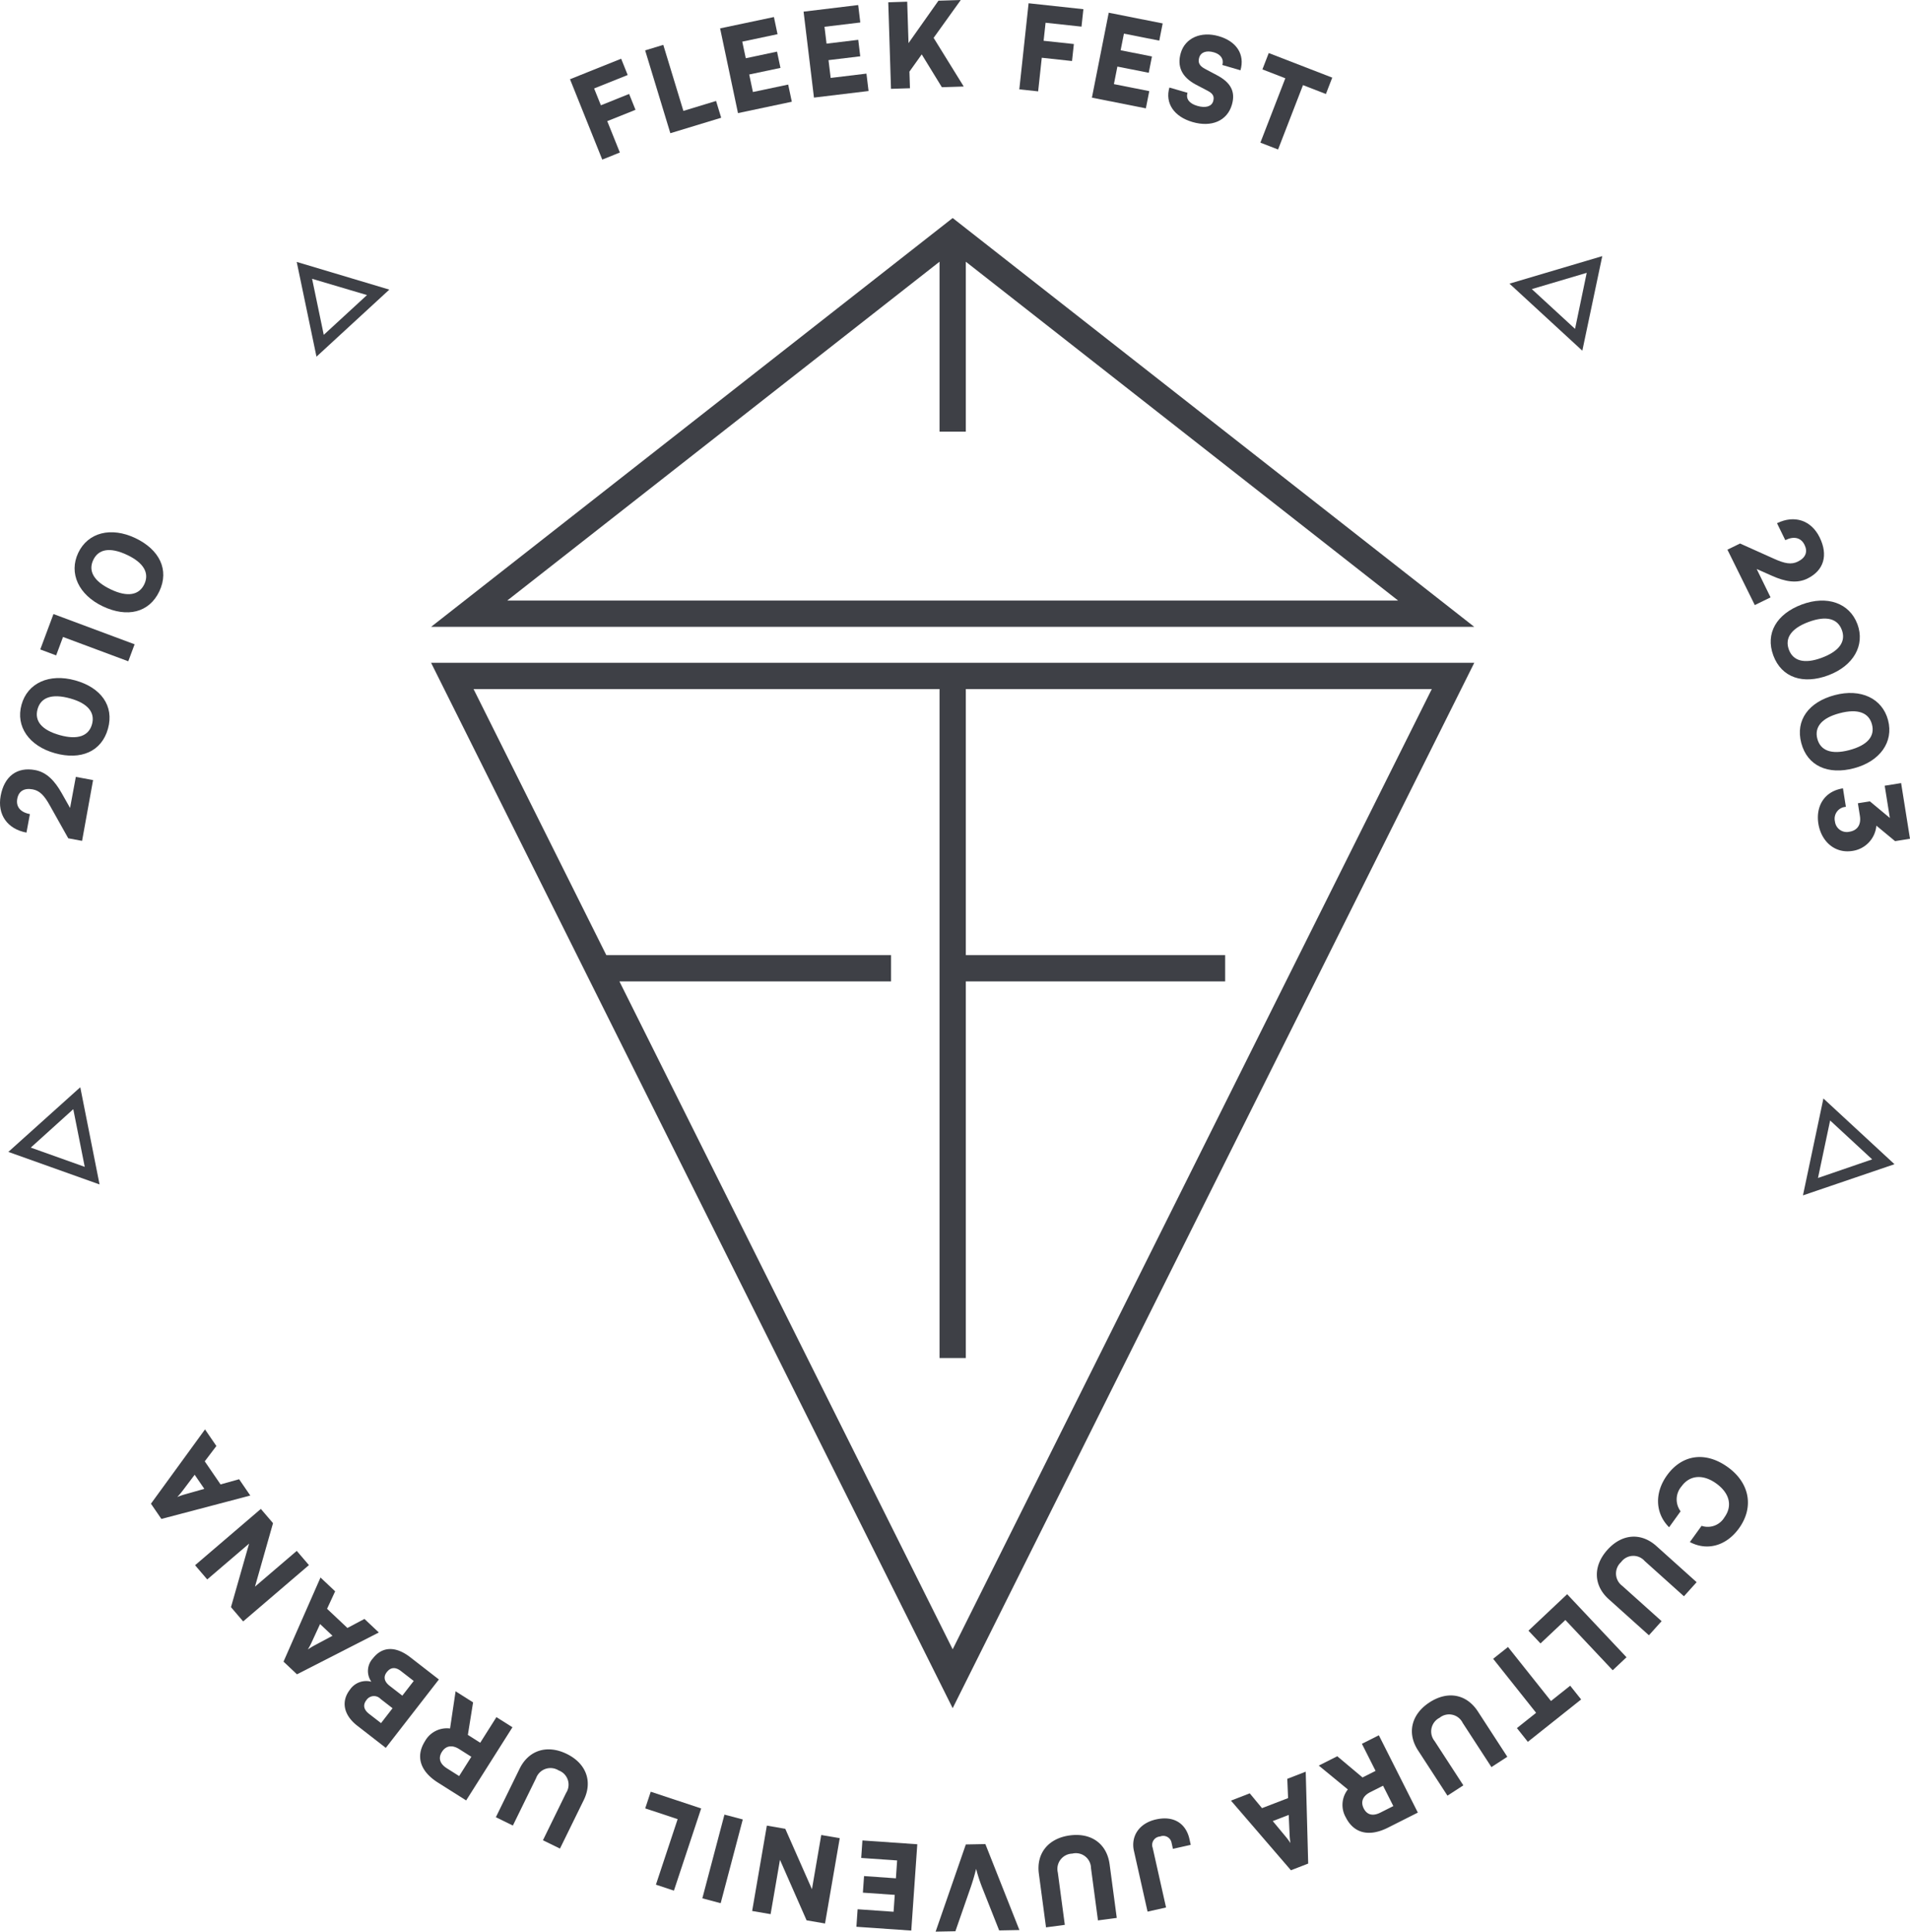 <svg xmlns="http://www.w3.org/2000/svg" xmlns:xlink="http://www.w3.org/1999/xlink" width="361.499" height="365.623" viewBox="0 0 361.499 365.623"><defs><style>.a{fill:none;}.b{clip-path:url(#a);}.c{fill:#3e4046;}</style><clipPath id="a"><path class="a" d="M0,266.152H361.5V-99.471H0Z" transform="translate(0 99.471)"/></clipPath></defs><g transform="translate(0 99.471)"><g class="b" transform="translate(0 -99.471)"><g transform="translate(313.814 275.791)"><path class="c" d="M9.613,1.394c4.15,2.988,4.981,7.6,2.117,11.571-2.393,3.323-6.017,4.345-9.3,2.606L4.644,12.5a3.673,3.673,0,0,0,4.337-1.625c1.555-2.158.97-4.569-1.562-6.392-2.5-1.8-5.021-1.6-6.561.54A3.774,3.774,0,0,0,.674,9.749L-1.5,12.771c-2.632-2.606-2.8-6.495-.408-9.821C.968-1.039,5.408-1.634,9.613,1.394" transform="translate(3.593 0.521)"/></g><g transform="translate(302.229 290.859)"><path class="c" d="M13.748,6.274l-2.4,2.669L3.92,2.271a2.859,2.859,0,0,0-4.473.21,2.9,2.9,0,0,0,.239,4.5l7.432,6.671-2.4,2.672L-2.891,9.49c-2.9-2.606-3-6.271-.25-9.333C-.407-2.893,3.218-3.18,6.136-.563Z" transform="translate(5.138 2.345)"/></g></g><g transform="translate(289.286 202.289)"><path class="c" d="M5.086,3.551.378,7.987-1.9,5.569l7.322-6.9L16.657,10.6l-2.613,2.463Z" transform="translate(1.901 1.327)"/></g><g transform="translate(282.604 212.275)"><path class="c" d="M12.121,7.227,2.035,15.251l-2.069-2.6L3.6,9.756-4.53-.47-1.722-2.7,6.412,7.521l3.639-2.893Z" transform="translate(4.53 2.701)"/></g><g class="b" transform="translate(0 -99.471)"><g transform="translate(267.226 320.922)"><path class="c" d="M13.145,8.448,10.139,10.4,4.695,2.027A2.859,2.859,0,0,0,.321,1.068,2.9,2.9,0,0,0-.616,5.478l5.44,8.377L1.817,15.807-3.759,7.228C-5.884,3.96-5.027.395-1.576-1.851S5.437-3.42,7.573-.134Z" transform="translate(4.913 3.157)"/></g><g transform="translate(249.601 328.457)"><path class="c" d="M8.276,0l7.381,14.633L10,17.485c-3.562,1.794-6.443,1.092-7.973-1.933a4.744,4.744,0,0,1,.379-5.3l-5.5-4.517L.406,3.97,5.185,7.984l2.47-1.246L5.071,1.614ZM9.07,9.546,6.64,10.773c-1.4.706-1.856,1.827-1.228,3.073.618,1.228,1.731,1.511,3.154.79L11.018,13.4Z" transform="translate(3.093)"/></g><g transform="translate(232.981 335.348)"><path class="c" d="M10.3,0l.467,17.393L7.5,18.658-3.849,5.477-.295,4.1l2.319,2.8L6.961,5,6.81,1.353ZM7.079,8.182,4.061,9.351l2.36,2.838a13.31,13.31,0,0,1,.989,1.327,13.131,13.131,0,0,1-.162-1.647Z" transform="translate(3.849)"/></g><g transform="translate(214.483 344.191)"><path class="c" d="M7.922,3.643,4.552,4.4,4.3,3.276A1.6,1.6,0,0,0,2.122,2.063a1.6,1.6,0,0,0-1.4,2.15L3.251,15.5l-3.5.783L-2.829,4.786C-3.446,2.041-1.87-.448,1.35-1.168c3.521-.79,5.7.923,6.322,3.69Z" transform="translate(2.961 1.362)"/></g><g transform="translate(196.551 347.325)"><path class="c" d="M10.785,11.429,7.227,11.9,5.907,2A2.86,2.86,0,0,0,2.367-.741,2.9,2.9,0,0,0-.371,2.843l1.323,9.9-3.558.474L-3.958,3.074C-4.477-.789-2.176-3.641,1.908-4.189,5.97-4.729,8.914-2.6,9.432,1.288Z" transform="translate(4.031 4.272)"/></g><g transform="translate(177.086 349.053)"><path class="c" d="M11.54,11.843l-3.83.074L4.453,3.694A30.73,30.73,0,0,1,3.347.26C2.954,1.837,2.66,2.753,2.325,3.734l-2.9,8.34-3.742.07L1.4-4.356l3.7-.07Z" transform="translate(4.313 4.426)"/></g></g><g transform="translate(162.089 248.89)"><path class="c" d="M.661,2.413l6.8.474L7.229,6.269,1.2,5.843.981,8.982,7.012,9.4l-.224,3.2-6.807-.474-.228,3.315,10.384.72L11.276-.178.892-.9Z" transform="translate(0.247 0.902)"/></g><g transform="translate(142.358 246.088)"><path class="c" d="M0,11.76l3.492.6L5.264,2.078,10.3,13.528l3.492.6L16.577-2.021l-3.5-.6L11.317,7.639,6.271-3.792,2.782-4.4Z" transform="translate(0 4.395)"/></g><g transform="translate(132.93 244.003)"><path class="c" d="M3.045,0l3.47.915L2.332,16.765l-3.47-.919Z" transform="translate(1.138)"/></g><g transform="translate(122.118 239.67)"><path class="c" d="M4.468,3.778-1.67,1.742-.626-1.412,8.92,1.753,3.763,17.308.355,16.18Z" transform="translate(1.67 1.412)"/></g><g class="b" transform="translate(0 -99.471)"><g transform="translate(93.85 331.124)"><path class="c" d="M8.832,13.67,5.609,12.093,10,3.12A2.861,2.861,0,0,0,8.579-1.125,2.9,2.9,0,0,0,4.311.338L-.081,9.31-3.3,7.733l4.5-9.193c1.713-3.5,5.212-4.6,8.914-2.79,3.679,1.8,4.944,5.208,3.224,8.73Z" transform="translate(3.301 5.109)"/></g><g transform="translate(79.516 320.132)"><path class="c" d="M12.72,4.955,3.957,18.805-1.395,15.42c-3.367-2.132-4.249-4.97-2.437-7.833A4.74,4.74,0,0,1,.91,5.187L1.958-1.852,5.269.243,4.281,6.4,6.622,7.885,9.687,3.037ZM4.938,10.542l-2.3-1.456C1.307,8.245.116,8.433-.63,9.612c-.735,1.162-.408,2.261.941,3.113L2.63,14.192Z" transform="translate(4.754 1.852)"/></g><g transform="translate(65.229 312.133)"><path class="c" d="M5.67,13.616.282,9.433C-2.324,7.407-2.839,4.82-1.115,2.6A3.722,3.722,0,0,1,2.939,1.1a3.514,3.514,0,0,1,.283-4.411C5-5.6,7.534-5.685,10.331-3.513L15.72.67Zm-.9-4.686L6.949,6.114,4.693,4.364a1.72,1.72,0,0,0-2.687.21c-.706.912-.529,1.8.5,2.606ZM8.8,3.735,10.956.953l-2.4-1.86c-1.048-.816-1.959-.765-2.705.2-.68.875-.485,1.783.548,2.584Z" transform="translate(2.119 5.089)"/></g><g transform="translate(53.661 298.598)"><path class="c" d="M13.132,7.572-2.361,15.49l-2.547-2.4,7-15.923L4.862-.22,3.333,3.088,7.185,6.716l3.224-1.709Zm-8.77.621L2.01,5.977.462,9.329A13.013,13.013,0,0,1-.31,10.792a14.063,14.063,0,0,1,1.419-.856Z" transform="translate(4.908 2.83)"/></g></g><g transform="translate(36.92 186.141)"><path class="c" d="M15.687,7.741,3.238,18.4.933,15.7,4.363,3.672l-7.925,6.782-2.3-2.691L6.587-2.893,8.891-.2,5.476,11.817,13.383,5.05Z" transform="translate(5.863 2.893)"/></g><g class="b" transform="translate(0 -99.471)"><g transform="translate(28.57 270.559)"><path class="c" d="M13.686,9.113-3.141,13.543l-1.974-2.885L5.118-3.406,7.268-.263l-2.2,2.9L8.059,7.007l3.514-.981Zm-8.7-1.264L3.159,5.18.935,8.125A14.564,14.564,0,0,1-.131,9.393a12.986,12.986,0,0,1,1.566-.537Z" transform="translate(5.115 3.406)"/></g></g><g transform="translate(1.578 106.328)"><path class="c" d="M0,8.907l17.265,6.16-3.65-18.4Zm4.245-.816L12.291.821,14.46,11.738Z" transform="translate(0 3.329)"/></g><g class="b" transform="translate(0 -99.471)"><g transform="translate(0 145.634)"><path class="c" d="M11.307,9.847,8.693,9.362,5.256,3.231C4.161,1.249,3.29.345,1.963.1.331-.2-.691.441-.959,1.878c-.276,1.5.584,2.562,2.393,2.9L.783,8.281C-2.83,7.612-4.756,4.87-4.1,1.319c.68-3.679,3.069-5.514,6.513-4.874,2.2.4,3.738,2.066,5.043,4.378L9.035,3.617l1.092-5.881,3.264.606Z" transform="translate(4.226 3.68)"/></g><g transform="translate(3.801 128.34)"><path class="c" d="M.2,3.676C1.338-.445,5.459-2.29,10.344-.934s7.421,4.815,6.219,9.149-5.153,6-10.038,4.639S-.948,7.8.2,3.676m13.339,3.7c.61-2.2-.742-3.951-4.135-4.892-3.5-.97-5.561-.165-6.171,2.036s.739,3.951,4.242,4.922c3.393.941,5.455.132,6.065-2.066" transform="translate(0.073 1.374)"/></g></g><g transform="translate(7.62 16.754)"><path class="c" d="M2.189,5.7-.818,4.575l2.5-6.7L17.038,3.6l-1.2,3.216L3.49,2.212Z" transform="translate(0.818 2.129)"/></g><g class="b" transform="translate(0 -99.471)"><g transform="translate(14.119 100.747)"><path class="c" d="M.5,2.838C2.332-1.025,6.71-2.135,11.293.037s6.484,6.017,4.558,10.082S9.742,15.137,5.162,12.965-1.329,6.7.5,2.838M13.01,8.771c.978-2.062-.055-4.021-3.235-5.532C6.493,1.684,4.32,2.125,3.343,4.187S3.4,8.208,6.68,9.763c3.179,1.511,5.348,1.07,6.33-.992" transform="translate(0.187 1.061)"/></g></g><g transform="translate(56.157 -49.894)"><path class="c" d="M12.76,3.816-1.027,16.508-4.769-1.426ZM8.533,4.848-1.858,1.768.351,12.376Z" transform="translate(4.769 1.426)"/></g><g transform="translate(107.883 -88.357)"><path class="c" d="M5.132,8.6l2.386,5.94L4.187,15.88-1.918.67,7.764-3.215,9-.131,2.647,2.416,3.926,5.6,9.271,3.456l1.206,3Z" transform="translate(1.918 3.215)"/></g><g transform="translate(122.105 -90.981)"><path class="c" d="M5.268,9.1l6.186-1.882.967,3.179L2.8,13.323-1.969-2.353,1.464-3.4Z" transform="translate(1.969 3.401)"/></g><g transform="translate(136.292 -96.246)"><path class="c" d="M2.464,13.237-.921-2.8,9.264-4.947,9.948-1.7,3.273-.29l.665,3.143L9.852,1.6l.651,3.08L4.589,5.929l.7,3.315,6.675-1.408.687,3.249Z" transform="translate(0.921 4.947)"/></g><g transform="translate(152.09 -98.513)"><path class="c" d="M0,.907,1.966,17.176,12.3,15.93l-.4-3.293-6.771.816L4.72,10.085l6.006-.724L10.347,6.24l-6,.724-.386-3.19,6.774-.816-.4-3.3Z" transform="translate(0 0.339)"/></g><g transform="translate(168.119 -99.47)"><path class="c" d="M9.988,0,5.765.132.1,8.156-.149.32-3.733.434l.515,16.379L.373,16.7l-.1-3.143L2.6,10.292l3.812,6.216,4.139-.132-5.7-9.211L9.988,0Z" transform="translate(3.733)"/></g><g transform="translate(192.922 -98.853)"><path class="c" d="M0,11.861l3.565.382.687-6.363L9.976,6.5l.349-3.216L4.6,2.668,4.97-.746l6.8.735.357-3.3L1.757-4.433Z" transform="translate(0 4.433)"/></g><g transform="translate(206.662 -97.063)"><path class="c" d="M0,11.7,3.183-4.374,13.394-2.349,12.751.908,6.061-.415,5.436,2.731l5.929,1.176-.61,3.088L4.822,5.819,4.165,9.141l6.693,1.327-.647,3.257Z" transform="translate(0 4.374)"/></g><g class="b" transform="translate(0 -99.471)"><g transform="translate(221.111 6.529)"><path class="c" d="M6.966.235c3.382.985,4.962,3.474,4.1,6.451l-3.426-1c.32-1.106-.309-2.029-1.61-2.4-1.4-.408-2.481-.029-2.782,1.011-.279.959.074,1.57,1.114,2.125L6.576,7.6c2.643,1.389,3.591,3.117,2.867,5.605-.882,3.043-3.837,4.326-7.454,3.275-3.51-1.018-5.234-3.573-4.374-6.528l3.422.992c-.334,1.15.331,2.036,1.864,2.481,1.551.452,2.709.118,3-.882.254-.871-.018-1.434-1-1.952L2.64,9.406C0,8.013-.984,6-.235,3.422.592.574,3.584-.75,6.966.235" transform="translate(2.603 0.088)"/></g></g><g transform="translate(238.55 -89.431)"><path class="c" d="M1.151,0,13.17,4.653l-1.2,3.1L7.634,6.072,2.915,18.257-.43,16.96,4.29,4.775-.048,3.095Z" transform="translate(0.43)"/></g><g transform="translate(285.694 -50.991)"><path class="c" d="M10.036,13.031-3.751.338,13.811-4.87ZM8.658,8.9,10.867-1.709.476,1.371Z" transform="translate(3.751 4.87)"/></g><g class="b" transform="translate(0 -99.471)"><g transform="translate(326.945 98.288)"><path class="c" d="M0,4.191,2.386,3.022,8.8,5.9c2.062.937,3.3,1.147,4.514.551C14.806,5.724,15.239,4.6,14.6,3.287c-.673-1.375-2-1.713-3.65-.9L9.384-.819c3.3-1.617,6.48-.559,8.068,2.683,1.647,3.36.82,6.256-2.327,7.8-2.007.981-4.234.566-6.66-.515l-2.93-1.3,2.628,5.37L5.179,14.674Z" transform="translate(0 1.566)"/></g><g transform="translate(335.129 113.679)"><path class="c" d="M11.95,3.241c1.492,4.006-.757,7.917-5.51,9.693S-2.4,13.393-3.965,9.18s.651-7.881,5.4-9.652,9.016-.29,10.512,3.712M-1.018,8.081C-.224,10.217,1.9,10.842,5.2,9.614,8.605,8.342,9.8,6.479,9,4.34S6.08,1.579,2.676,2.847c-3.3,1.231-4.5,3.095-3.694,5.234" transform="translate(4.466 1.211)"/></g><g transform="translate(340.651 131.177)"><path class="c" d="M12.152,3.739c1.092,4.131-1.536,7.8-6.44,9.1s-8.836-.419-9.983-4.767S-2.845.3,2.058-1s9,.6,10.093,4.734M-1.231,7.271C-.651,9.48,1.4,10.311,4.808,9.41c3.51-.926,4.885-2.665,4.3-4.867S6.477,1.5,2.966,2.43c-3.4.9-4.782,2.635-4.2,4.841" transform="translate(4.542 1.397)"/></g><g transform="translate(344.061 148.226)"><path class="c" d="M5.514,2.777l2.275-.36c.051.037.077.074.129.11L11.564,5.56l-.974-6.1,3.106-.5L15.376,9.5l-2.823.448L9.013,7.019A5.3,5.3,0,0,1,4.485,11.8c-3.411.54-5.929-1.882-6.451-5.164-.5-3.15,1-6.1,4.653-6.682l.555,3.5A2.255,2.255,0,0,0,1.173,6.229,2.252,2.252,0,0,0,3.926,8.166C5.22,7.96,6.194,7.041,5.889,5.141Z" transform="translate(2.061 1.038)"/></g></g><g transform="translate(341.24 108.45)"><path class="c" d="M0,13.352,3.87-4.99,17.323,7.452Zm2.845-3.293L13.1,6.537,5.142-.825Z" transform="translate(0 4.99)"/></g><g transform="translate(81.589 -58.203)"><path class="c" d="M71.863,0-26.858,77.384H170.581ZM69.375,8.27V40.429h4.977V8.27l81.821,64.137H-12.446Z" transform="translate(26.858)"/></g><g transform="translate(81.589 25.982)"><path class="c" d="M0,0,98.721,197.876,197.443,0ZM35.647,60.307H87.058V55.334H33.166L8.042,4.977H96.233V131.593h4.977V60.307h49.081V55.334H101.21V4.977H189.4L98.721,186.732Z"/></g></g></svg>